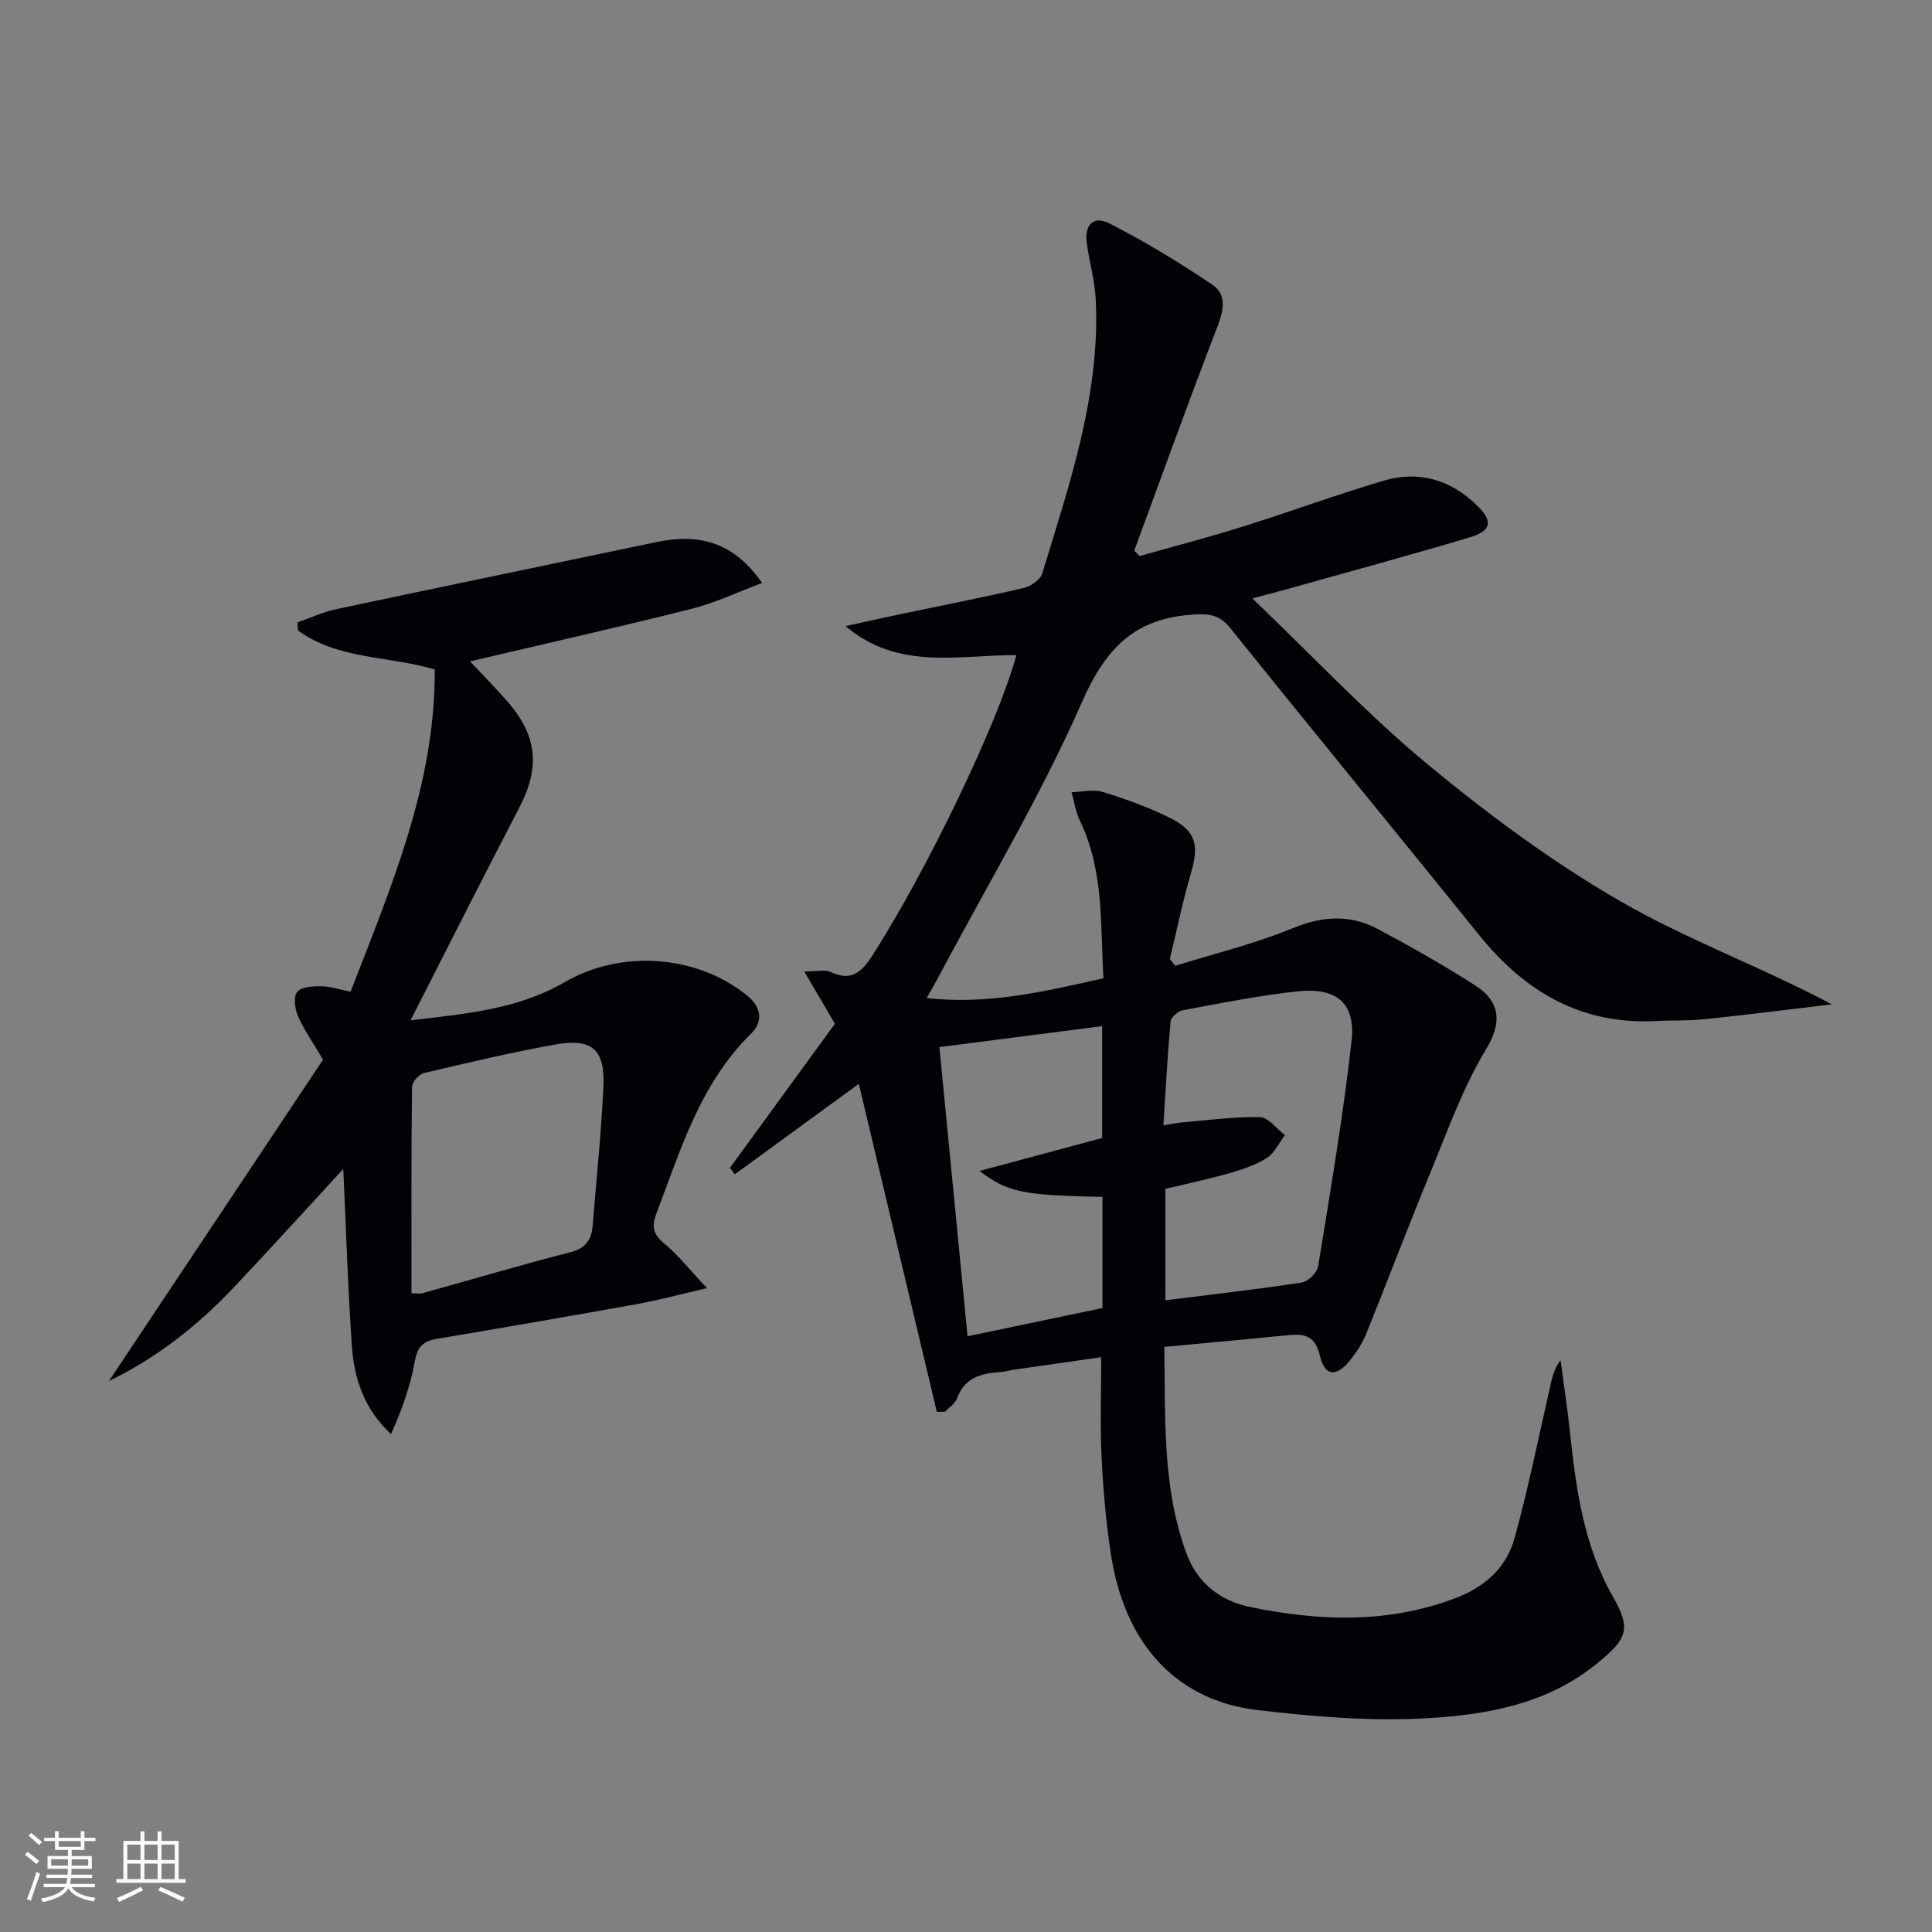 <svg enable-background="new 0 0 400 400" viewBox="0 0 400 400" xmlns="http://www.w3.org/2000/svg"><rect x="0" y="0" width="400" height="400" fill="#808080" stroke="none"/><path d="m259.29 123.9c12.67 12.11 23.86 24.07 36.39 34.43 12.52 10.36 25.76 20.17 39.81 28.27 13.87 8 29.14 13.56 43.77 21.34-8.79 1.04-17.57 2.16-26.36 3.08-3.3.35-6.66.19-9.98.37-15.46.82-27.14-6-36.59-17.7-17.15-21.24-34.49-42.32-51.58-63.62-2.37-2.96-4.64-3.05-8.09-2.8-11.88.87-17.8 7.06-22.63 18.04-8.53 19.43-19.54 37.77-29.51 56.56-.76 1.44-1.59 2.85-2.66 4.77 12.66 1.41 24.36-1.33 36.6-4.11-.67-11.05.15-22.19-4.87-32.61-.88-1.82-1.17-3.93-1.74-5.9 2.18-.05 4.52-.66 6.49-.05 4.74 1.46 9.45 3.17 13.89 5.37 5.39 2.66 6.06 5.61 4.35 11.43-1.72 5.85-2.94 11.85-4.38 17.78.38.47.76.94 1.13 1.41 8.09-2.53 16.4-4.53 24.2-7.74 6.2-2.56 11.93-2.95 17.68.1 6.89 3.66 13.7 7.52 20.27 11.74 5.39 3.46 5.34 7.95 2.25 13.07-4.84 7.99-8.03 17.02-11.62 25.73-4.56 11.04-8.77 22.23-13.26 33.3-.8 1.98-2.03 3.85-3.37 5.52-2.78 3.49-5.23 3.26-6.21-.99-.91-3.94-2.97-4.61-6.33-4.28-8.41.84-16.82 1.6-25.88 2.45.23 14.81-.46 29.07 4.59 42.79 2.27 6.16 7.04 9.8 13.2 11.07 14.17 2.91 28.28 3.47 42.23-1.74 6.3-2.35 10.79-6.35 12.51-12.57 2.82-10.21 4.9-20.62 7.27-30.95.44-1.91.73-3.86 2.23-5.86.65 4.9 1.41 9.79 1.93 14.71 1.27 11.91 2.84 23.67 8.98 34.38 3.81 6.64 2.74 8.64-2.96 13.4-10.33 8.62-22.86 10.9-35.4 11.64-11.67.69-23.56-.3-35.22-1.67-18.02-2.11-27.76-15.04-30.39-32.09-1.04-6.72-1.63-13.53-1.96-20.33-.33-6.62-.07-13.27-.07-20.65-5.93.85-11.92 1.7-17.91 2.56-.99.14-1.95.46-2.94.52-3.95.26-7.44 1.09-9 5.44-.39 1.08-1.63 1.86-2.48 2.77-.57.01-1.14.02-1.71.03-5.34-22.46-10.68-44.91-16.15-67.91-8.91 6.5-17.29 12.61-25.67 18.72-.34-.44-.67-.89-1.01-1.33 7.3-10.03 14.61-20.06 21.73-29.83-2.11-3.59-3.95-6.73-6.35-10.83 2.83 0 4.32-.43 5.37.07 4.57 2.2 6.69-.13 9-3.77 11.1-17.46 25.66-47.5 29.56-61.8-11.99-.04-24.45 3.26-35.38-6 4.02-.88 8.03-1.78 12.05-2.62 8.27-1.74 16.58-3.35 24.81-5.27 1.49-.35 3.49-1.72 3.88-3.03 5.58-18.42 11.95-36.73 11.08-56.39-.17-3.94-1.26-7.84-1.85-11.76-.59-3.96 1.27-6.03 4.68-4.29 7.34 3.74 14.43 8.05 21.26 12.65 3.18 2.14 2.32 5.51.97 9-5.9 15.29-11.44 30.72-17.11 46.1.38.37.76.74 1.14 1.1 7.08-2.01 14.21-3.86 21.23-6.06 9.8-3.07 19.46-6.64 29.31-9.55 7.25-2.14 13.85-.18 19.27 5.12 3.38 3.3 3.07 5.26-1.51 6.63-12.72 3.8-25.54 7.27-38.33 10.86-1.71.46-3.44.91-6.65 1.78zm-18.01 145.31c9.56-1.2 18.91-2.25 28.2-3.67 1.32-.2 3.22-2.05 3.43-3.36 2.52-15.52 5.16-31.03 6.92-46.65.87-7.74-3.04-11.1-10.93-10.3-8.05.82-16.03 2.46-24 3.93-.99.18-2.46 1.46-2.54 2.33-.65 7.04-1.02 14.1-1.49 21.51 1.77-.3 2.73-.52 3.7-.6 5.42-.45 10.86-1.22 16.27-1.11 1.76.04 3.46 2.41 5.19 3.72-1.22 1.61-2.14 3.71-3.74 4.73-2.34 1.48-5.1 2.4-7.8 3.17-4.39 1.25-8.88 2.19-13.2 3.22-.01 7.99-.01 15.43-.01 23.08zm-46.79-52.42c2 20.49 3.91 40.09 5.83 59.87 9.6-2.01 18.79-3.93 27.93-5.84 0-7.87 0-15.45 0-23.01-16.56-.37-19.46-.89-25.46-5.37 9.19-2.47 17.36-4.67 25.4-6.83 0-7.68 0-15.23 0-23.16-11.39 1.46-22.34 2.87-33.7 4.34z" fill="#010106"/><path d="m90.01 138.6c-9.74-2.85-20.13-2.05-28.33-8.09-.03-.55-.06-1.1-.09-1.65 2.68-.93 5.29-2.15 8.04-2.74 22.07-4.69 44.17-9.25 66.25-13.88 8.51-1.78 15.81-.3 21.91 8.45-5.13 1.92-9.7 4.13-14.53 5.34-15.08 3.79-30.25 7.21-45.95 10.9 2.69 2.88 5.32 5.52 7.76 8.32 6.23 7.14 6.76 13.68 2.42 22.01-7.44 14.27-14.67 28.65-22.49 43.98 11.71-1.34 22.4-2.36 31.91-7.9 11.62-6.76 27.35-5.72 37.84 2.83 2.91 2.37 3.24 5.41.78 7.81-10.55 10.32-14.56 23.96-19.59 37.14-1.07 2.81-.76 4.42 1.61 6.36 2.86 2.35 5.18 5.34 8.83 9.22-5.83 1.34-10.04 2.49-14.31 3.26-13.88 2.5-27.78 4.91-41.68 7.24-2.88.48-4 1.74-4.54 4.76-.9 5.08-2.68 10-4.89 14.95-5.59-5.19-7.65-11.51-8.11-18.26-.82-11.91-1.19-23.85-1.78-36.63-7.99 8.66-15.3 16.74-22.78 24.64-7.58 8.01-16.19 14.68-25.73 19.26 14.74-22.13 29.65-44.5 44.32-66.53-2.1-3.56-3.94-6.16-5.19-9.02-.65-1.49-.97-4.01-.15-5.02.86-1.06 3.26-1.18 4.98-1.15 1.91.03 3.82.68 6.06 1.13 8.43-21.82 17.58-43.01 17.43-66.73zm-4.82 129.17c1.28 0 1.8.11 2.25-.02 10.21-2.84 20.38-5.85 30.65-8.49 3.18-.82 4.38-2.6 4.61-5.5.78-9.59 1.78-19.18 2.23-28.79.36-7.67-2.36-10.07-9.92-8.72-9.14 1.63-18.19 3.78-27.23 5.91-1.03.24-2.46 1.86-2.47 2.85-.18 14.14-.12 28.27-.12 42.76z" fill="#010106"/><g fill="#fafafc"><path d="m5.17 384 .55-.58c.85.61 1.65 1.24 2.4 1.87l-.59.64c-.83-.73-1.62-1.38-2.36-1.93m1.22 9.53-.82-.34c.71-1.76 1.37-3.64 1.98-5.63.24.13.5.25.76.36-.6 1.67-1.24 3.54-1.92 5.61m-.5-13.5.57-.54c.56.44 1.31 1.06 2.26 1.87l-.64.64c-.68-.66-1.41-1.32-2.19-1.97m3.25.46h2.24v-1.36h.77v1.36h4.57v-1.36h.76v1.36h2.28v.69h-2.28v1.84h-2.64v1.26h4.18v2.64h-4.21c0 .45-.02.86-.05 1.21h4.32v.69h-4.38c-.04.34-.1.75-.19 1.22h5.15v.69h-4.82c.87 1.19 2.51 1.92 4.93 2.19-.17.32-.3.57-.37.76-2.77-.49-4.52-1.41-5.26-2.76-.56 1.26-2.3 2.23-5.24 2.9-.12-.24-.26-.48-.43-.72 2.73-.55 4.38-1.34 4.96-2.38h-4.38v-.69h4.65c.1-.38.17-.79.21-1.22h-4.32v-.69h4.4c.03-.34.05-.75.05-1.21h-4.2v-2.64h4.23v-1.26h-2.69v-1.84h-2.24zm1.46 4.46v1.29h3.45c.01-.4.02-.57.01-.53v-.32-.45h-3.46zm1.55-2.59h4.57v-1.19h-4.57zm6.11 2.59h-3.42v.77c-.01.19-.01.37-.02.53h3.44z"/><path d="m32.63 379.16h.82v1.98h3.54v7.89h1.46v.78h-14.37v-.78h1.46v-7.89h3.54v-1.98h.82v1.98h2.73zm-3.49 11.48.5.73c-1.61.82-3.28 1.63-5 2.41-.13-.27-.28-.55-.44-.82 1.75-.72 3.4-1.49 4.94-2.32m-2.78-5.55h2.73v-3.18h-2.73zm0 3.95h2.73v-3.2h-2.73zm3.54-3.95h2.73v-3.18h-2.73zm0 3.95h2.73v-3.2h-2.73zm7.89 4.68c-1.84-.92-3.51-1.7-5.02-2.32l.45-.73c1.89.8 3.57 1.55 5.04 2.23zm-1.62-11.81h-2.73v3.18h2.73zm-2.73 7.13h2.73v-3.2h-2.73z"/></g></svg>
